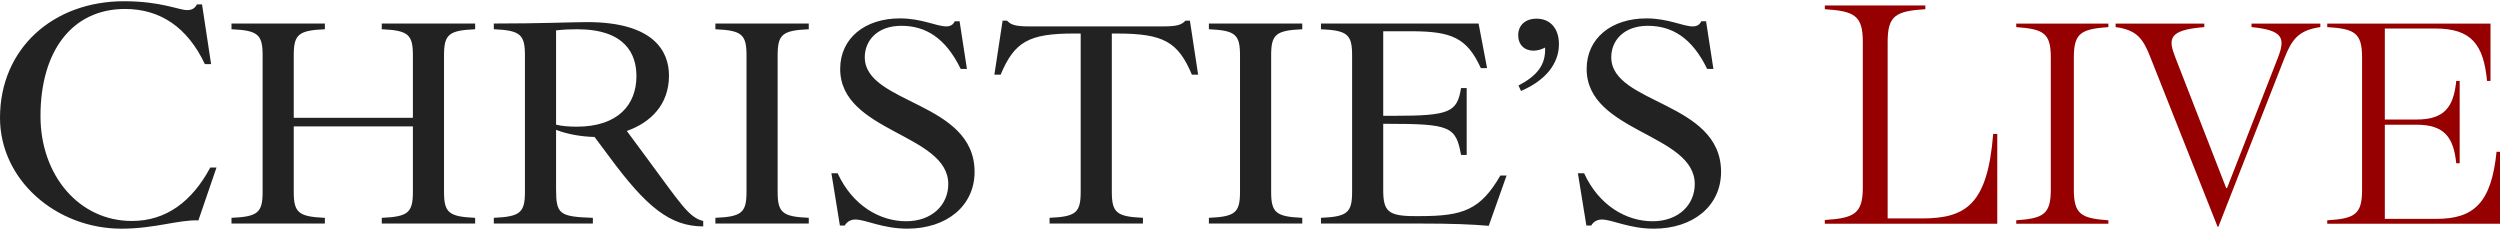<svg width="2000" height="183" viewBox="0 0 2000 183" fill="none" xmlns="http://www.w3.org/2000/svg">
<path d="M1262.31 138.601L1269.1 180.428H1272.95C1275.21 176.767 1278.37 175.628 1281.55 175.628C1289.7 175.628 1303.28 182.94 1322.97 182.94C1354.67 182.94 1376.85 164.655 1376.85 137.452C1376.85 80.992 1289.01 83.514 1289.01 45.796C1289.01 32.535 1298.97 20.657 1318.22 20.657C1337.47 20.657 1353.53 30.033 1365.76 55.172H1370.73L1364.85 16.996H1361.01C1359.65 19.965 1357.38 21.114 1354.22 21.114C1346.29 21.114 1334.75 14.718 1317.09 14.718C1289.24 14.718 1269.32 30.49 1269.32 55.172C1269.32 105.917 1355.8 106.832 1355.8 147.286C1355.8 163.74 1342.9 177.001 1322.07 177.001C1301.24 177.001 1279.28 164.655 1267.29 138.601H1262.31ZM1214.55 28.202C1214.55 20.657 1219.76 14.941 1229.26 14.941C1240.13 14.941 1247.15 22.711 1247.15 35.281C1247.15 51.277 1236.06 64.538 1216.81 72.765L1214.78 68.422C1229.04 60.877 1236.74 52.426 1236.06 38.026C1233.12 39.623 1229.95 40.538 1226.78 40.538C1219.53 40.538 1214.55 35.738 1214.55 28.192M1056.76 178.822H1133.95C1163.16 178.822 1177.41 179.513 1191 180.652L1205.26 140.422H1200.29C1184.44 167.849 1170.4 172.882 1136.45 172.882H1131.47C1110.42 172.882 1106.58 168.774 1106.58 152.086V99.053H1109.75C1160.01 99.053 1164.76 101.107 1168.83 123.968H1173.35V70.477H1168.83C1165.66 89.91 1159.78 92.646 1114.5 92.646H1106.58V24.999H1128.76C1161.37 24.999 1173.58 30.257 1184.68 54.49H1189.66L1182.87 18.836H1056.78V23.402C1077.83 24.317 1081.68 27.521 1081.68 44.199V153.459C1081.68 170.147 1077.83 173.35 1056.78 174.255V178.822H1056.76ZM967.11 178.822H1041.81V174.255C1020.76 173.34 1016.92 170.147 1016.92 153.459V44.199C1016.92 27.511 1020.76 24.317 1041.81 23.402V18.836H967.11V23.402C988.161 24.317 992.008 27.521 992.008 44.199V153.459C992.008 170.147 988.161 173.35 967.11 174.255V178.822ZM795.514 59.738H800.49C811.579 33.45 822.9 26.82 859.119 26.82H864.548V153.449C864.548 170.137 860.7 173.34 839.65 174.245V178.812H914.354V174.245C893.303 173.33 889.456 170.137 889.456 153.449V26.829H893.535C930.891 26.829 942.434 33.46 953.523 59.748H958.499L951.932 16.548H948.306C945.365 19.751 941.971 21.114 930.65 21.114H823.344C812.023 21.114 808.628 19.741 805.687 16.548H802.071L795.504 59.748L795.514 59.738ZM665.122 138.591L671.911 180.418H675.758C678.024 176.757 681.187 175.618 684.36 175.618C692.508 175.618 706.095 182.93 725.786 182.93C757.482 182.93 779.661 164.646 779.661 137.443C779.661 80.982 691.823 83.504 691.823 45.786C691.823 32.525 701.785 20.647 721.032 20.647C740.279 20.647 756.344 30.023 768.572 55.162H773.547L767.665 16.986H763.818C762.458 19.956 760.192 21.105 757.029 21.105C749.102 21.105 737.56 14.708 719.904 14.708C692.055 14.708 672.142 30.48 672.142 55.162C672.142 105.907 758.62 106.822 758.62 147.276C758.62 163.73 745.718 176.991 724.889 176.991C704.06 176.991 682.103 164.646 670.107 138.591H665.132H665.122ZM572.309 178.822H647.013V174.255C625.962 173.34 622.115 170.147 622.115 153.459V44.199C622.115 27.511 625.962 24.317 647.013 23.402V18.836H572.309V23.402C593.359 24.317 597.207 27.521 597.207 44.199V153.459C597.207 170.147 593.359 173.35 572.309 174.255V178.822ZM444.858 99.734V24.317C450.518 23.636 455.947 23.402 461.608 23.402C500.315 23.402 509.147 43.293 509.147 60.887C509.147 83.747 494.432 101.341 461.386 101.341C455.272 101.341 449.612 100.883 444.858 99.744M395.052 178.831H474.288V174.265C447.346 173.35 444.858 171.295 444.858 151.18V103.862C453.459 107.29 465.002 109.344 475.648 109.578L487.422 125.35C517.074 165.58 536.09 181.119 562.579 181.119V176.777C550.805 174.031 544.016 162.153 516.168 124.659L501.452 104.768C520.247 98.138 535.183 83.971 535.183 60.429C535.183 40.996 522.956 17.687 469.756 17.687C457.529 17.687 433.537 18.826 395.052 18.826V23.392C416.103 24.308 419.95 27.511 419.95 44.189V153.449C419.95 170.137 416.103 173.34 395.052 174.245V178.812V178.831ZM185.193 178.831H259.897V174.265C238.846 173.35 234.999 170.156 234.999 153.468V101.127H330.309V153.468C330.309 170.156 326.462 173.36 305.411 174.265V178.831H380.115V174.265C359.065 173.35 355.217 170.156 355.217 153.468V44.199C355.217 27.511 359.065 24.317 380.115 23.402V18.836H305.411V23.402C326.462 24.317 330.309 27.521 330.309 44.199V94.253H234.999V44.199C234.999 27.511 238.846 24.317 259.897 23.402V18.836H185.193V23.402C206.243 24.317 210.091 27.521 210.091 44.199V153.459C210.091 170.147 206.243 173.35 185.193 174.255V178.822V178.831ZM97.133 182.95C123.623 182.95 143.313 175.638 158.713 176.319L173.197 134.035H168.221C153.737 161.004 133.13 176.777 105.513 176.777C63.181 176.777 32.391 140.208 32.391 92.89C32.371 40.772 57.723 7.172 100.065 7.172C127.914 7.172 149.871 21.572 163.901 51.287H168.877L161.635 3.511H157.556C155.743 6.938 153.255 8.077 149.63 8.077C143.063 8.077 128.801 0.99 99.149 0.99C42.564 0.999 0 38.717 0 94.253C0 144.083 45.052 182.94 97.114 182.94" fill="#222222"/>
<path fill-rule="evenodd" clip-rule="evenodd" d="M1459.86 175.998V179.014H1597.82V107.138H1594.55C1590.03 163.684 1572.69 174.742 1537.51 174.742H1510.12V33.503C1510.12 12.393 1516.65 8.874 1540.27 7.367V4.351H1459.86V7.367C1483.48 8.874 1490.26 12.393 1490.26 33.503V149.862C1490.26 170.972 1483.48 174.49 1459.86 175.998ZM1613 179.014V176.25C1634.65 174.637 1640.64 171.642 1640.64 151.6V45.86C1640.64 26.278 1634.65 23.283 1613 21.671V18.906H1686.71V21.671C1665.05 23.283 1659.07 26.278 1659.07 45.86V151.6C1659.07 171.642 1665.05 174.637 1686.71 176.25V179.014H1613ZM1774.73 181.318L1827.25 47.242C1833.47 31.346 1838.77 24.205 1856.27 21.671V18.906H1801.22V21.671C1826.33 24.205 1828.63 30.194 1822.18 46.551L1781.64 150.448H1780.95L1740.41 46.32C1734.42 31.116 1734.42 23.974 1763.44 21.671V18.906H1692.49V21.671C1710.23 23.974 1714.84 31.807 1720.6 46.551L1774.04 181.318H1774.73ZM2000 121.421H1997.24C1993.09 162.427 1979.04 175.098 1949.09 175.098H1907.86V99.766H1933.2C1955.31 99.766 1962.91 109.672 1964.99 130.636H1967.75V64.75H1964.99C1962.91 85.944 1955.31 95.62 1933.2 95.62H1907.86V22.823H1948.4C1976.97 22.823 1986.87 35.493 1989.63 64.75H1992.4V18.906H1861.79V21.671C1883.44 23.053 1889.66 26.048 1889.66 45.86V152.061C1889.66 171.873 1883.44 174.867 1861.79 176.25V179.014H2000V121.421Z" fill="#960000"/>
</svg>
